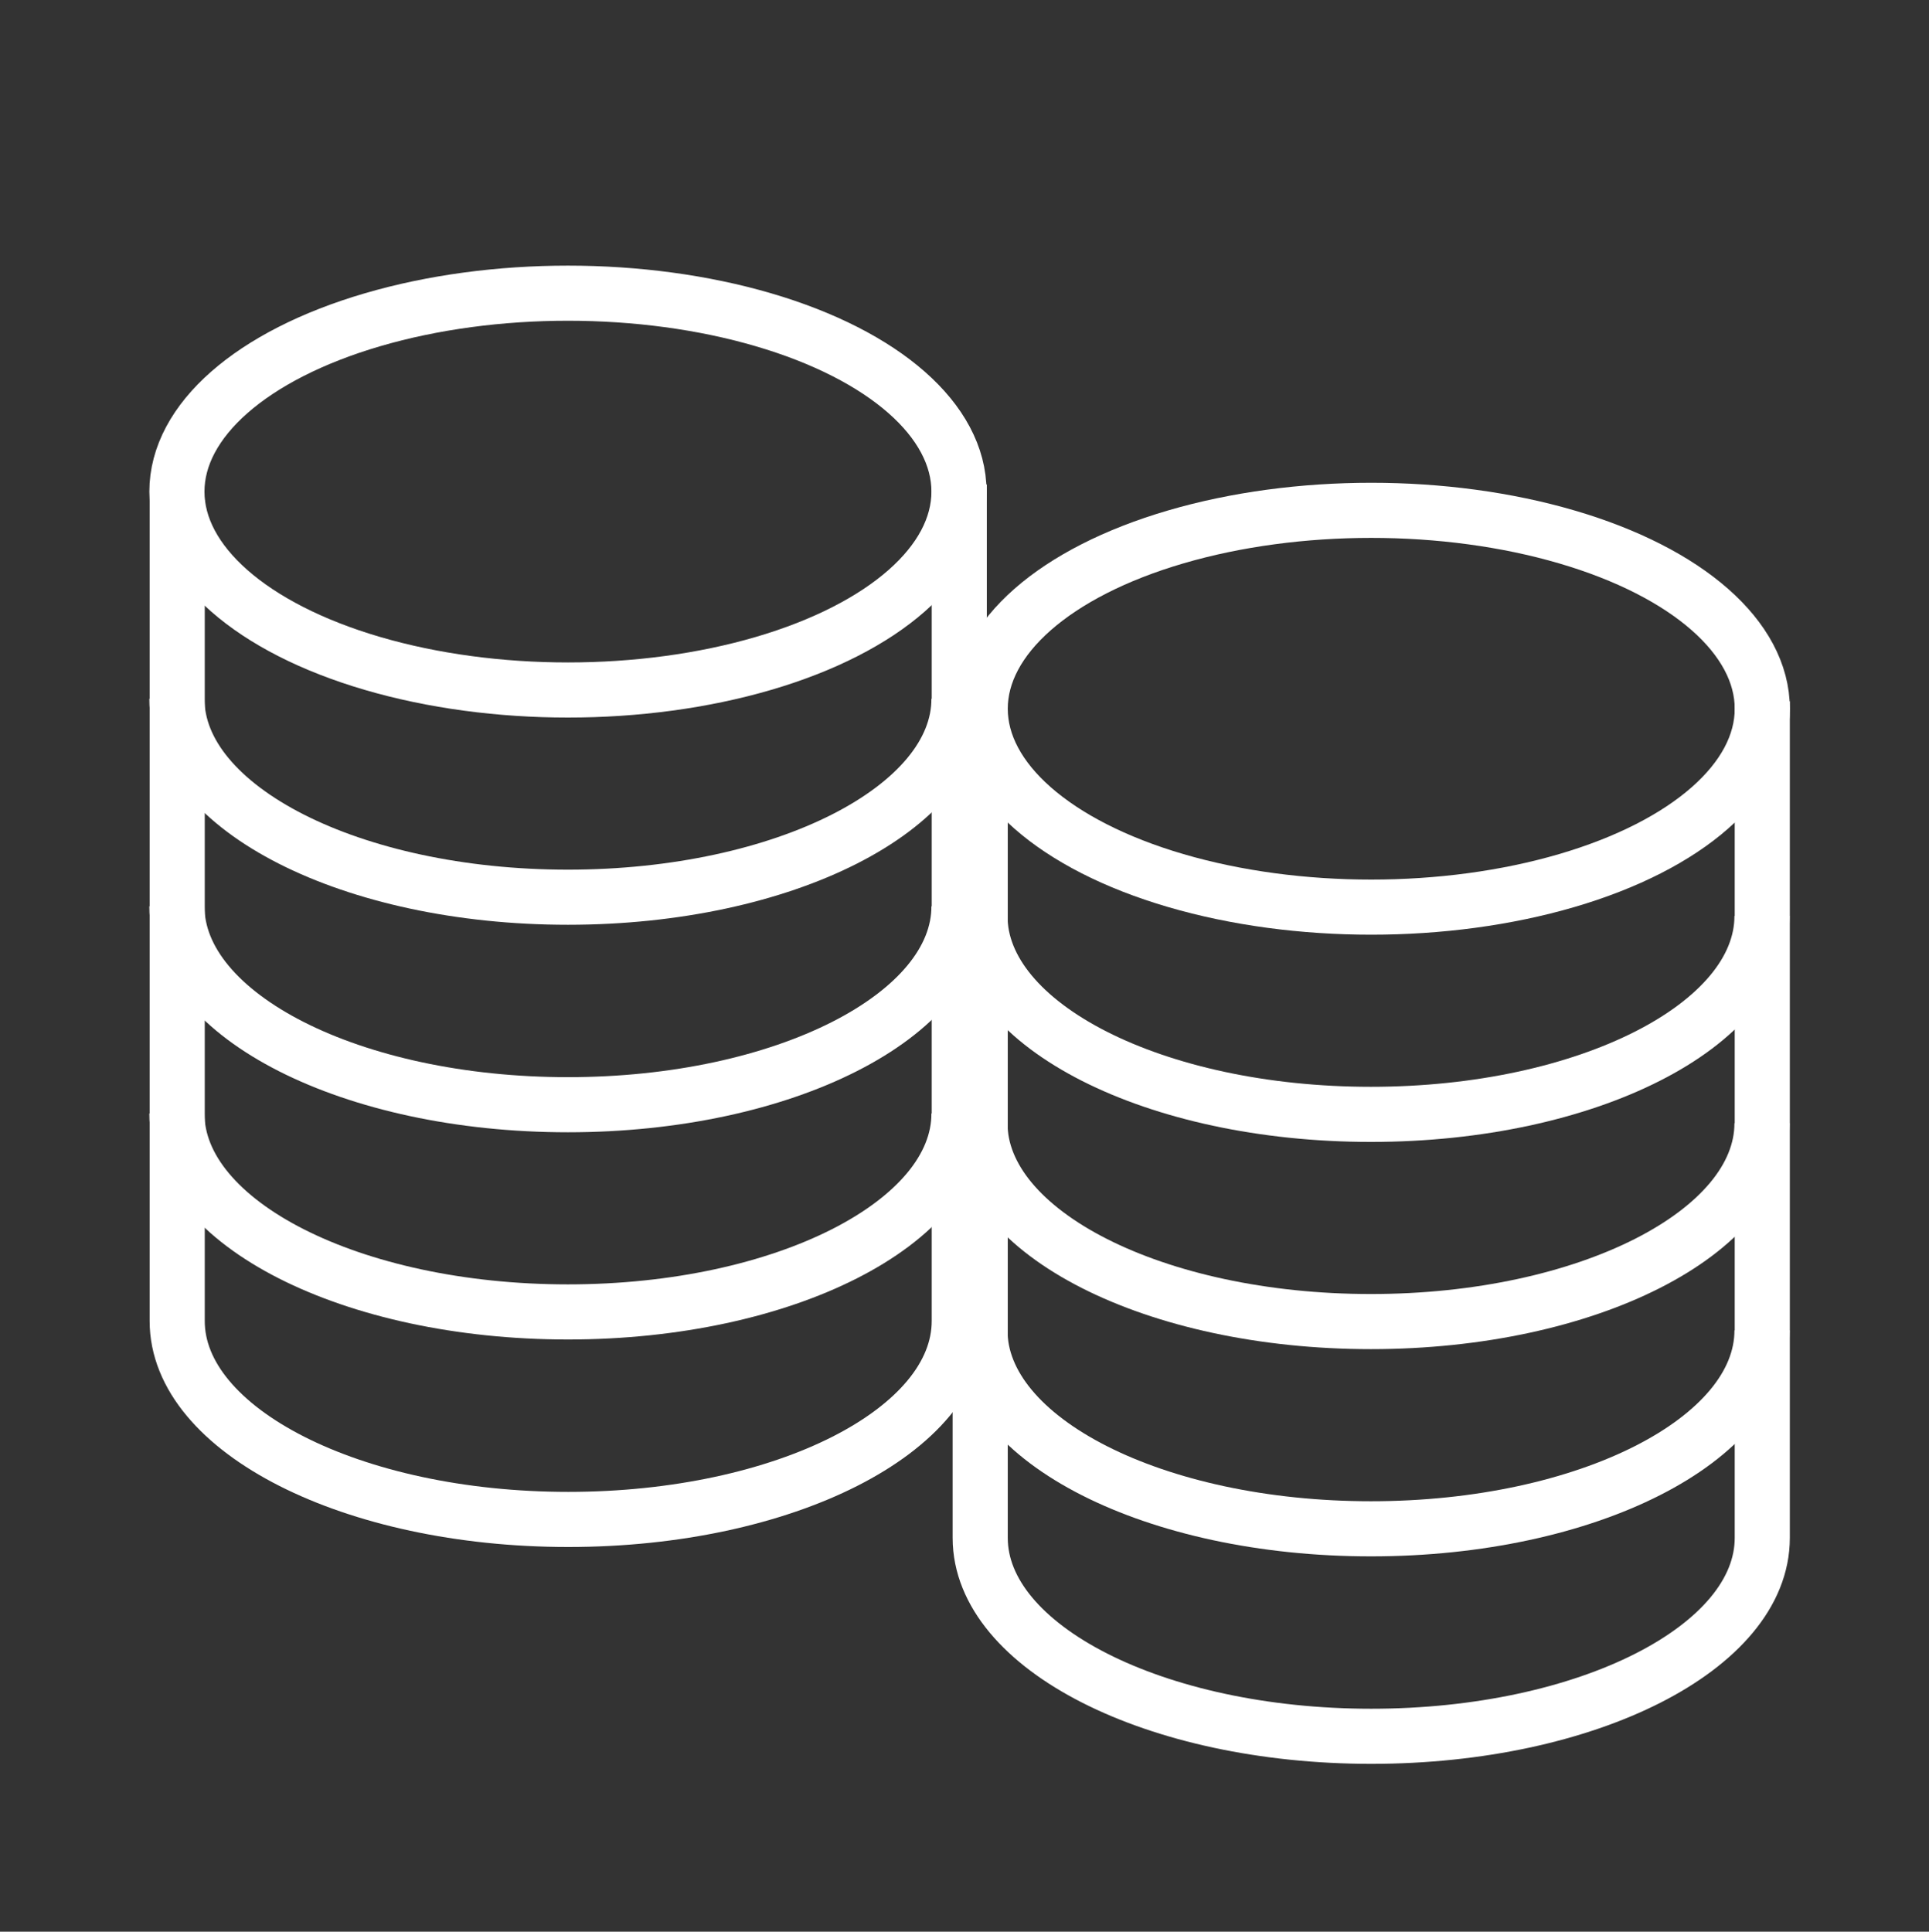 <?xml version="1.0" encoding="UTF-8"?>
<svg id="Layer_1" data-name="Layer 1" xmlns="http://www.w3.org/2000/svg" width="70" height="70.1" viewBox="0 0 70 70.1">
  <rect x="0" y="0" width="70" height="70.1" fill="#333333" stroke="none"/>
  <defs>
    <style>
      .cls-1 {
        stroke-width: 0px;
      }

      .cls-1, .cls-2 {
        fill: none;
      }

      .cls-2 {
        stroke: #fff;
        stroke-miterlimit: 10;
        stroke-width: 2px;
      }
    </style>
  </defs>
  <rect class="cls-1" width="5.15" height="5.15"/>
  <rect class="cls-1" x="64.85" width="5.15" height="5.15"/>
  <rect class="cls-1" y="64.95" width="5.15" height="5.15"/>
  <rect class="cls-1" x="64.85" y="64.95" width="5.15" height="5.15"/>
  <g>
    <ellipse class="cls-2" cx="20.61" cy="17.84" rx="14.19" ry="7.2"/>
    <path class="cls-2" d="M34.8,25.36c0,3.97-6.35,7.2-14.19,7.2s-14.19-3.22-14.19-7.2"/>
    <path class="cls-2" d="M34.8,32.89c0,3.97-6.35,7.2-14.19,7.2s-14.19-3.22-14.19-7.2"/>
    <path class="cls-2" d="M34.8,40.41c0,3.97-6.35,7.2-14.19,7.2s-14.19-3.22-14.19-7.2"/>
    <path class="cls-2" d="M6.43,18.15v29.79c0,3.97,6.35,7.2,14.19,7.2s14.19-3.22,14.19-7.2v-30.36"/>
  </g>
  <ellipse class="cls-2" cx="49.76" cy="25.72" rx="14.19" ry="7.2"/>
  <path class="cls-2" d="M63.94,33.24c0,3.97-6.35,7.2-14.19,7.2s-14.19-3.22-14.19-7.2"/>
  <path class="cls-2" d="M63.94,40.76c0,3.97-6.35,7.2-14.19,7.2s-14.19-3.22-14.19-7.2"/>
  <path class="cls-2" d="M63.94,48.28c0,3.97-6.35,7.2-14.19,7.2s-14.19-3.22-14.19-7.2"/>
  <path class="cls-2" d="M35.57,26.02v29.79c0,3.97,6.35,7.2,14.19,7.2s14.19-3.22,14.19-7.2v-30.36"/>
</svg>